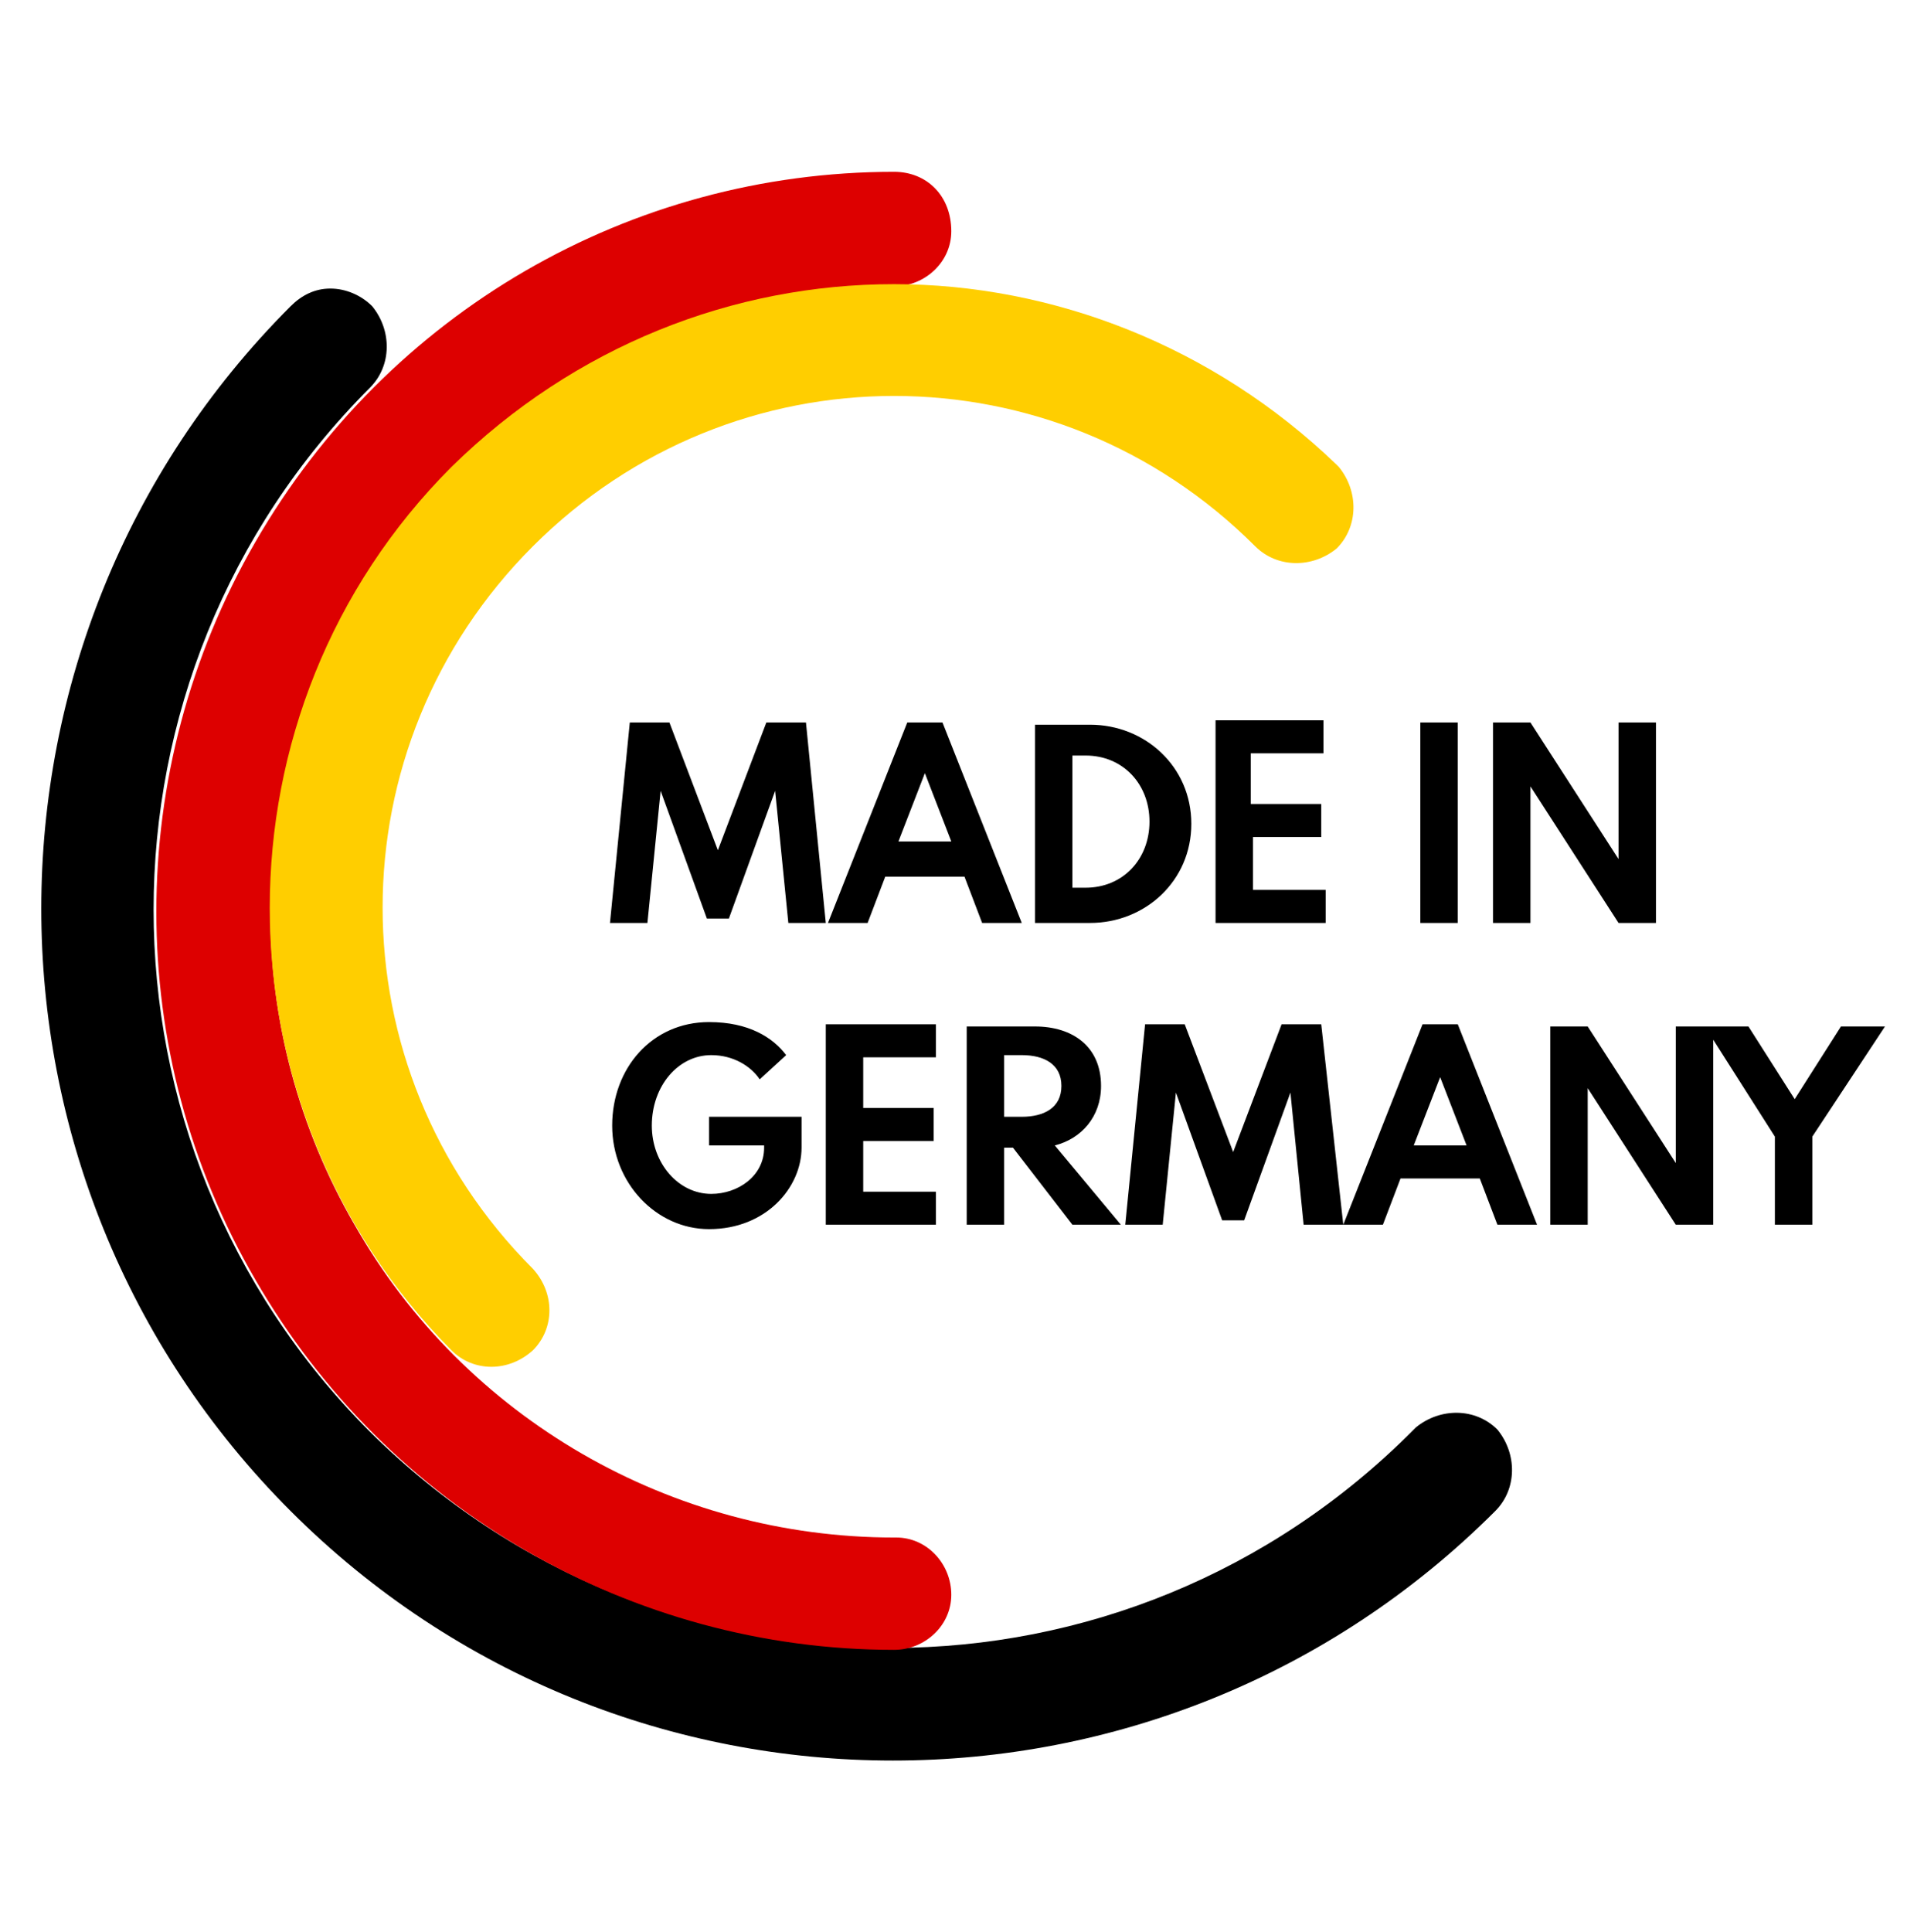 <?xml version="1.0" encoding="utf-8"?>
<!-- Generator: Adobe Illustrator 26.0.1, SVG Export Plug-In . SVG Version: 6.00 Build 0)  -->
<svg version="1.1" id="Ebene_1" xmlns="http://www.w3.org/2000/svg" xmlns:xlink="http://www.w3.org/1999/xlink" x="0px" y="0px"
	 viewBox="0 0 86.6 87.7" style="enable-background:new 0 0 86.6 87.7;" xml:space="preserve">
<style type="text/css">
	.st0{fill:#DD0000;}
	.st1{fill:#FFCE00;}
</style>
<path d="M15,13.1c-0.7,0-1.3,0.3-1.8,0.8C-1.9,29-1.9,53.5,13.2,68.6c15.1,15.1,39.6,15.1,54.7,0c1-1,1-2.6,0.1-3.7
	c-1-1-2.6-1-3.7-0.1c0,0,0,0-0.1,0.1C51.1,78.1,30,78.1,16.8,65c-13.1-13.1-13.1-34.3,0-47.4c1-1,1-2.6,0.1-3.7
	C16.4,13.4,15.7,13.1,15,13.1z"/>
<path class="st0" d="M40.6,7.8c-12,0-23,6.4-29,16.8c-6,10.4-6,23.2,0,33.5c6,10.4,17.1,16.8,29,16.8c1.4,0,2.6-1.1,2.6-2.5
	c0-1.4-1.1-2.6-2.5-2.6c0,0-0.1,0-0.1,0c-10.1,0-19.5-5.4-24.5-14.2l0,0l0,0c-5.1-8.8-5.1-19.6,0-28.4l0,0l0,0
	c5.1-8.8,14.4-14.2,24.5-14.2c1.4,0,2.6-1.1,2.6-2.5C43.2,8.9,42.1,7.8,40.6,7.8C40.6,7.7,40.6,7.7,40.6,7.8L40.6,7.8z"/>
<path class="st1" d="M40.6,12.9c-7.3,0-14.5,2.8-20.1,8.3c-11,11-11,29,0,40.1c1,1,2.6,1,3.7,0c1-1,1-2.6,0-3.7c0,0,0,0,0,0
	c-9.1-9.1-9.1-23.7,0-32.8c9.1-9.1,23.7-9.1,32.8,0c1,1,2.6,1,3.7,0.1c1-1,1-2.6,0.1-3.7c0,0,0,0-0.1-0.1
	C55.1,15.7,47.8,12.9,40.6,12.9z"/>
<path d="M28.6,32.8l-0.9,9.1h1.7l0.6-6l2.1,5.8h1l2.1-5.8l0.6,6h1.7l-0.9-9.1h-1.8l-2.2,5.8l-2.2-5.8H28.6z M41.2,32.8l-3.6,9.1h1.8
	l0.8-2.1h3.6l0.8,2.1h1.8l-3.6-9.1H41.2z M47,32.8v9.1h2.5c2.5,0,4.6-1.9,4.6-4.5c0-2.6-2.1-4.5-4.6-4.5H47z M55.2,32.8v9.1h5v-1.5
	h-3.3V38H60v-1.5h-3.2v-2.3h3.3v-1.5H55.2z M64.5,32.8v9.1h1.7v-9.1H64.5z M67.8,32.8v9.1h1.7v-6.2l4,6.2h1.7v-9.1h-1.7V39l-4-6.2
	H67.8z M48.7,34.3h0.6c1.7,0,2.9,1.3,2.9,3c0,1.7-1.2,3-2.9,3h-0.6V34.3z M42,35.1l1.2,3.1h-2.4L42,35.1z M32.2,46.4
	c-2.6,0-4.4,2.1-4.4,4.7c0,2.6,2,4.7,4.4,4.7c2.6,0,4.2-1.9,4.2-3.7v-1.4h-4.2V52h2.5v0.1c0,1.3-1.2,2.1-2.4,2.1
	c-1.5,0-2.7-1.4-2.7-3.1c0-1.8,1.2-3.2,2.7-3.2c1,0,1.8,0.5,2.2,1.1l1.2-1.1C35.1,47.1,34,46.4,32.2,46.4z M37.5,46.5v9.1h5v-1.5
	h-3.3v-2.3h3.2v-1.5h-3.2V48h3.3v-1.5H37.5z M43.9,46.5v9.1h1.7v-3.5H46l2.7,3.5h2.2l-3-3.6c1.2-0.3,2.1-1.3,2.1-2.7
	c0-1.8-1.3-2.7-3-2.7H43.9z M52,46.5l-0.9,9.1h1.7l0.6-6l2.1,5.8h1l2.1-5.8l0.6,6H61L60,46.5h-1.8L56,52.3l-2.2-5.8H52z M61,55.6
	h1.8l0.8-2.1h3.6l0.8,2.1h1.8l-3.6-9.1h-1.6L61,55.6z M70.4,46.5v9.1h1.7v-6.2l4,6.2h1.7v-8.4l2.8,4.4v4h1.7v-4l3.3-5h-2l-2.1,3.3
	l-2.1-3.3h-1.6h-1.7v6.2l-4-6.2H70.4z M45.6,47.9h0.8c1,0,1.8,0.4,1.8,1.4c0,1-0.8,1.4-1.8,1.4h-0.8V47.9z M65.4,48.9l1.2,3.1h-2.4
	L65.4,48.9z"/>
</svg>
